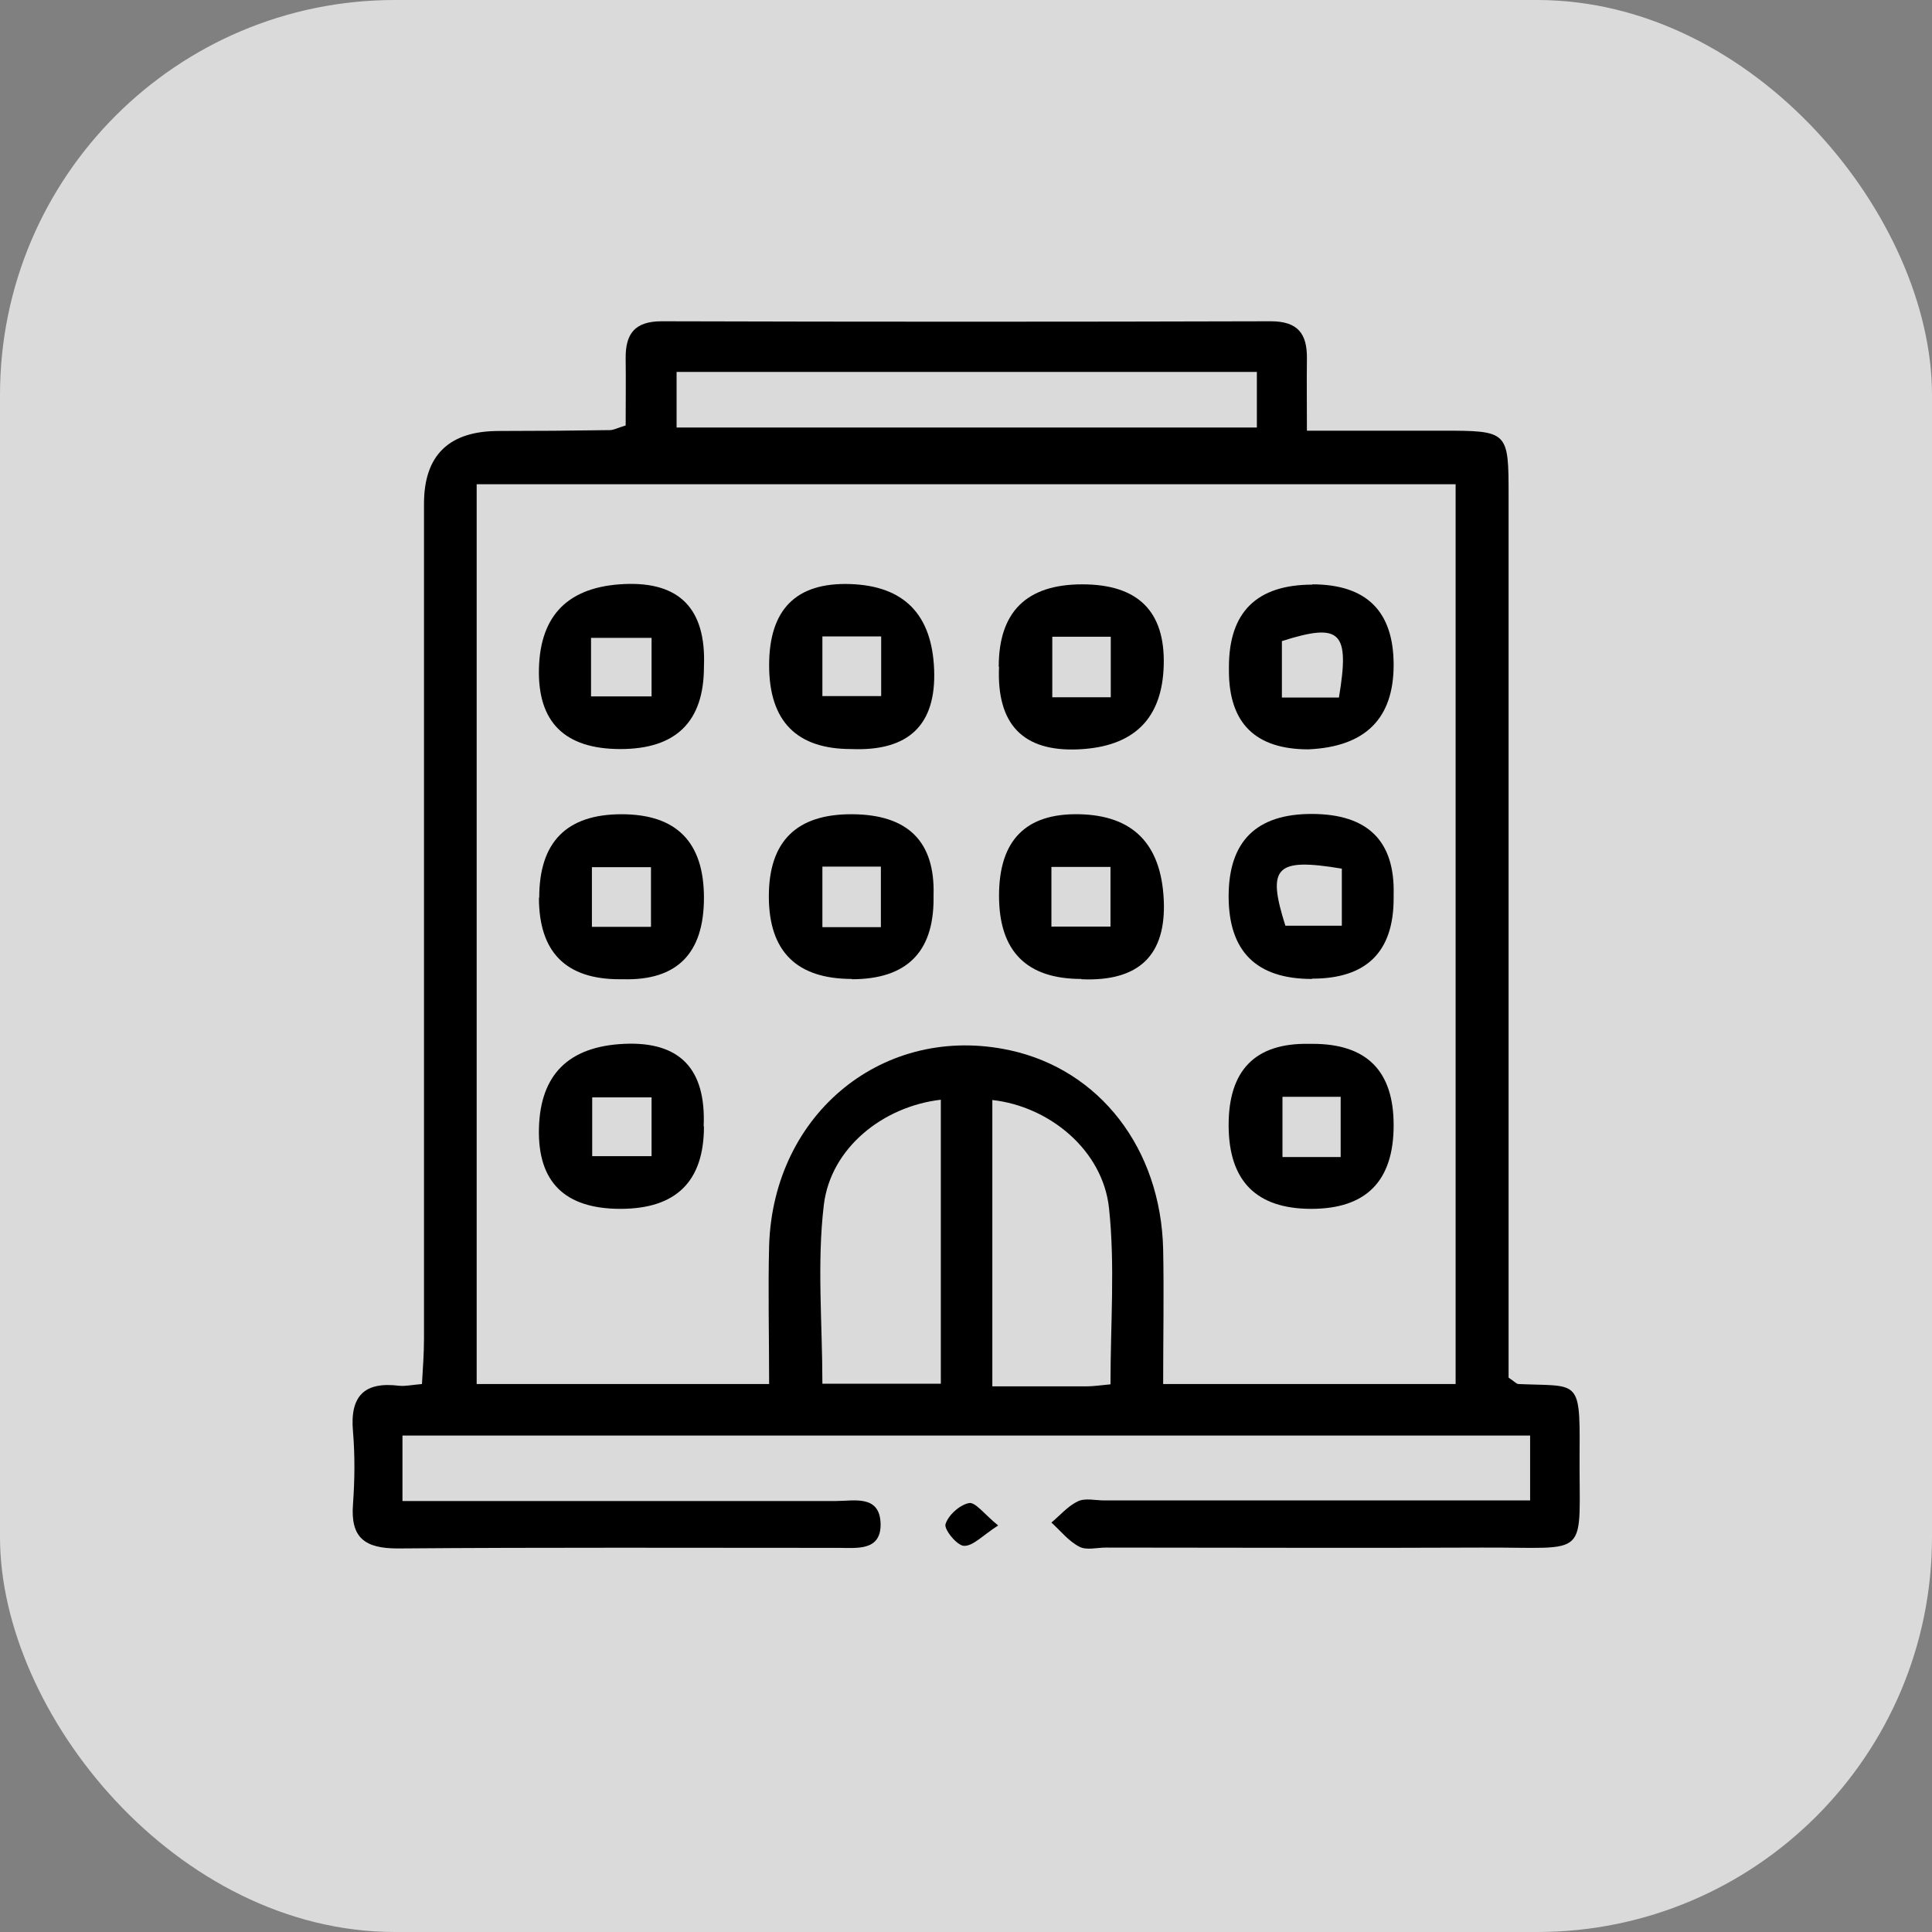 <?xml version="1.0" encoding="UTF-8"?>
<svg id="Capa_2" data-name="Capa 2" xmlns="http://www.w3.org/2000/svg" viewBox="0 0 66.39 66.39">
  <rect x="0" y="0" width="66.39" height="66.39" fill="#808080" stroke="none"/>
  <defs>
    <style>
      .cls-1 {
        fill: #fff;
        opacity: .71;
      }
    </style>
  </defs>
  <g id="Capa_1-2" data-name="Capa 1">
    <g>
      <rect class="cls-1" width="66.39" height="66.39" rx="13.57" ry="13.57"/>
      <g>
        <path d="M52.58,51.58v-2.25H13.83v2.25c1.2,0,2.32,0,3.45,0,3.82,0,7.63,0,11.45,0,.62,0,1.49-.22,1.53,.76,.03,.97-.81,.85-1.45,.85-5.05,0-10.09-.02-15.14,.02-1.13,0-1.63-.36-1.54-1.52,.06-.83,.07-1.67,0-2.5-.11-1.22,.39-1.72,1.59-1.57,.21,.02,.43-.03,.78-.06,.03-.53,.07-1.04,.07-1.55,0-9.57,0-19.13,0-28.7q0-2.5,2.57-2.5c1.27,0,2.54-.01,3.82-.03,.12,0,.25-.07,.54-.16,0-.74,.01-1.52,0-2.3-.01-.85,.31-1.28,1.24-1.28,6.98,.02,13.95,.02,20.93,0,.93,0,1.25,.43,1.24,1.28-.01,.78,0,1.56,0,2.48,1.66,0,3.14,0,4.63,0,2.29,0,2.3,.01,2.3,2.24,0,9.61,0,19.22,0,28.83,0,.52,0,1.04,0,1.47,.2,.13,.27,.22,.34,.22,2.04,.09,2.12-.21,2.1,2.28-.03,3.81,.46,3.32-3.38,3.34-4.3,.02-8.6,0-12.9,0-.31,0-.67,.1-.91-.03-.37-.19-.65-.55-.96-.83,.3-.25,.57-.57,.91-.73,.25-.12,.6-.03,.91-.03,4.39,0,8.78,0,13.16,0h1.48Zm-2.55-34.94H16.38v30.92h10.05c0-1.63-.04-3.2,0-4.77,.15-4.56,3.97-7.63,8.27-6.7,3.09,.67,5.19,3.38,5.27,6.84,.03,1.52,0,3.04,0,4.63h10.05V16.63Zm-6.85-3.86H23.25v1.91h19.94v-1.91Zm-10.85,25.01c-1.98,.23-3.78,1.65-4.02,3.61-.24,2.01-.05,4.07-.05,6.15h4.07v-9.75Zm5.83,9.77c0-2.06,.16-4.07-.05-6.04-.21-1.99-2.04-3.5-4.01-3.72v9.84c1.15,0,2.19,0,3.23,0,.25,0,.5-.04,.83-.07Z"/>
        <path d="M34.3,52.42c-.53,.34-.86,.71-1.17,.7-.24,0-.69-.56-.64-.74,.09-.31,.49-.67,.81-.73,.22-.04,.53,.39,1,.77Z"/>
        <path d="M24.19,22.91q0,2.83-2.87,2.83t-2.8-2.77,2.93-2.9,2.74,2.83Zm-3.88,1.02h2.08v-2.01h-2.08v2.01Z"/>
        <path d="M29.25,25.74q-2.82,0-2.82-2.88t2.78-2.79,2.89,2.94-2.84,2.73Zm-.99-3.87v2.05h2.02v-2.05h-2.02Z"/>
        <path d="M34.32,22.91q0-2.83,2.87-2.83t2.8,2.77-2.93,2.9-2.73-2.84Zm3.85,1.05v-2.08h-2.01v2.08h2.01Z"/>
        <path d="M45.09,20.08q2.8,0,2.8,2.77t-2.93,2.9q-2.73,0-2.73-2.7s0-.09,0-.13q0-2.83,2.87-2.83Zm.92,3.89c.38-2.28,.06-2.58-1.96-1.94v1.94h1.96Z"/>
        <path d="M18.53,30.84q0-2.86,2.83-2.86t2.83,2.87-2.77,2.8h-.13q-2.77,0-2.77-2.8Zm3.84,1.01v-2.05h-2.03v2.05h2.03Z"/>
        <path d="M29.28,33.64q-2.86,0-2.86-2.84t2.87-2.82,2.79,2.78s0,.09,0,.13q0,2.76-2.81,2.76Zm.99-1.78v-2.08h-2.01v2.08h2.01Z"/>
        <path d="M37.16,33.64q-2.83,0-2.83-2.86t2.76-2.8,2.9,2.93-2.83,2.74Zm1-1.8v-2.05h-2.03v2.05h2.03Z"/>
        <path d="M45.08,33.64q-2.86,0-2.86-2.84t2.87-2.83,2.8,2.77s0,.09,0,.13q0,2.76-2.8,2.76Zm1.03-3.79c-2.28-.38-2.58-.06-1.94,1.96h1.94v-1.96Z"/>
        <path d="M24.19,38.71q0,2.83-2.87,2.83t-2.8-2.77,2.93-2.9,2.73,2.83Zm-1.8-1h-2.04v2.02h2.04v-2.02Z"/>
        <path d="M47.89,38.67q0,2.87-2.83,2.87t-2.84-2.86,2.76-2.81s.09,0,.13,0q2.78,0,2.78,2.79Zm-1.82,1.09v-2.07h-2v2.07h2Z"/>
      </g>
    </g>
  </g>
</svg>